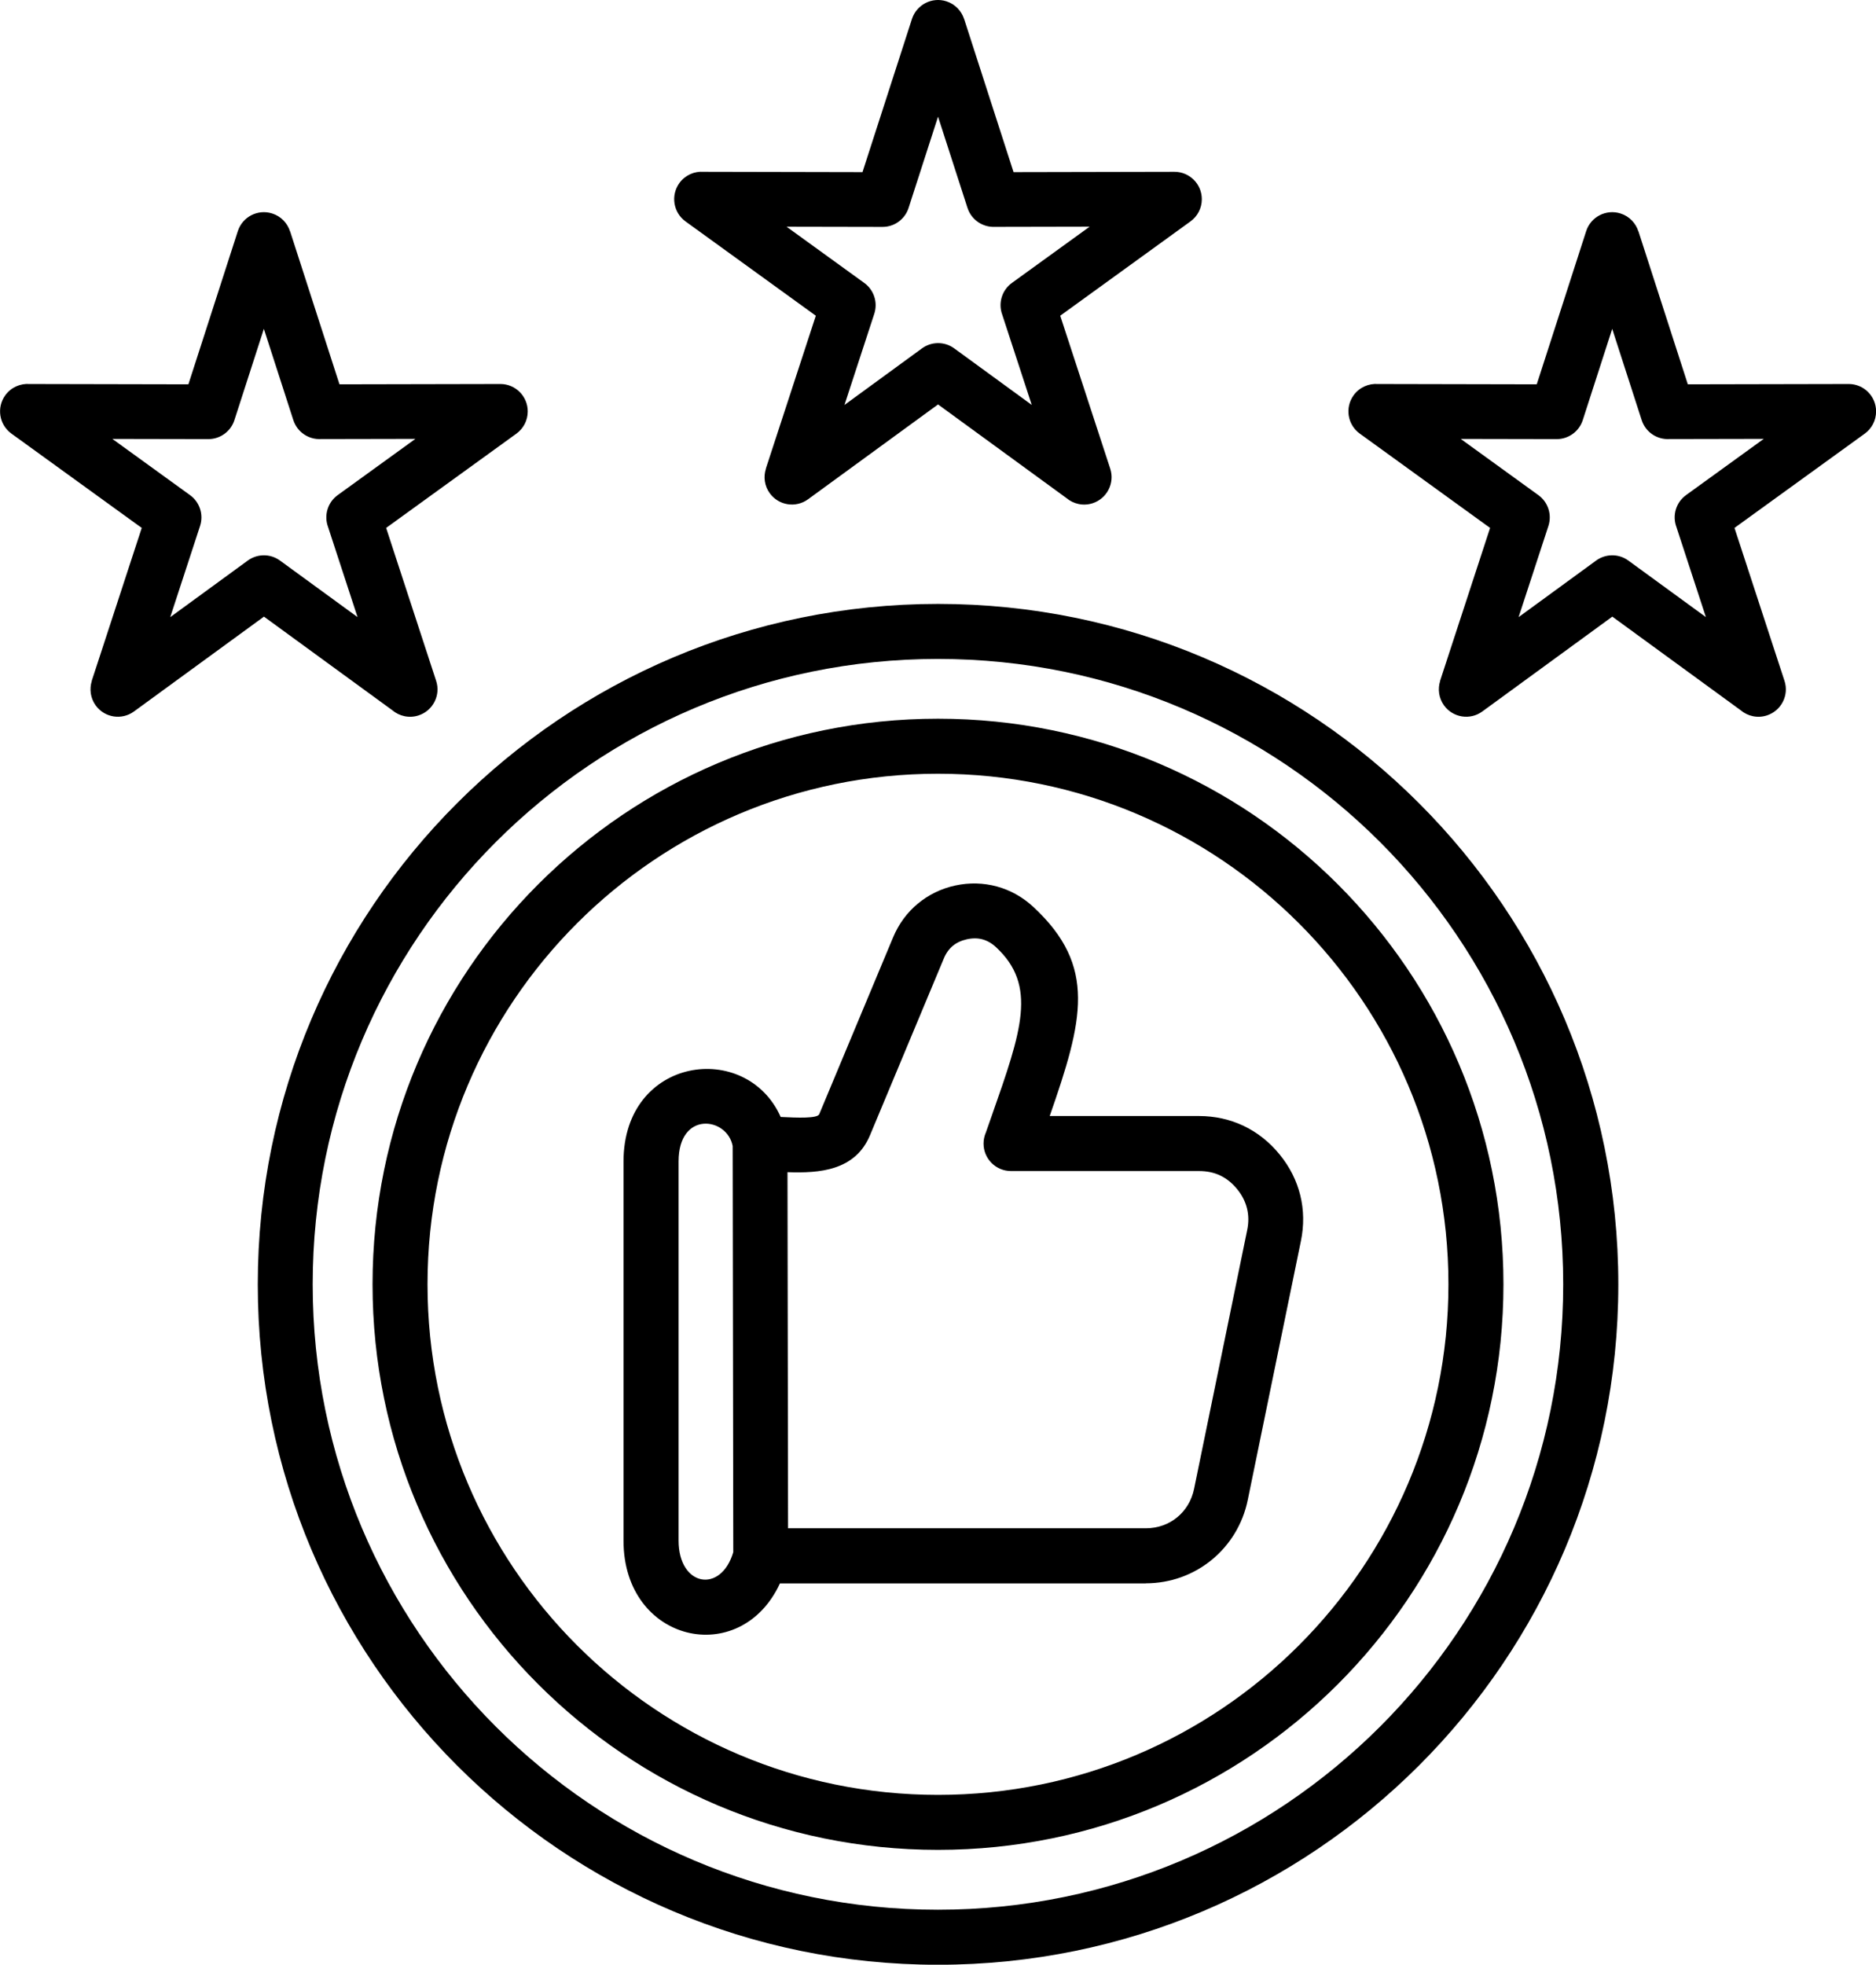 <?xml version="1.0" encoding="UTF-8"?><svg id="Livello_2" xmlns="http://www.w3.org/2000/svg" viewBox="0 0 399.98 418.8"><defs><style>.cls-1{fill-rule:evenodd;}</style></defs><g id="Livello_1-2"><path class="cls-1" d="m200,128.73c40.05,0,76.31,16.23,102.55,42.49,26.24,26.24,42.49,62.5,42.49,102.56s-16.23,76.31-42.49,102.55c-26.25,26.24-62.5,42.48-102.55,42.48s-76.31-16.23-102.56-42.48c-26.24-26.24-42.48-62.5-42.48-102.55s16.23-76.31,42.48-102.56c26.25-26.25,62.51-42.49,102.56-42.49h0ZM61.84,49.33c-.55-1.75-1.91-3.22-3.79-3.82-3.07-.99-6.37.7-7.35,3.78l-10.53,32.63-33.87-.07c-1.95-.14-3.94.7-5.17,2.4-1.9,2.62-1.32,6.28,1.31,8.18l27.78,20.1-10.66,32.6h.02c-.55,1.73-.31,3.68.83,5.25,1.9,2.61,5.55,3.18,8.15,1.28l27.72-20.22,27.36,19.95c1.5,1.27,3.6,1.76,5.6,1.11,3.07-1,4.76-4.31,3.75-7.37l-10.66-32.6,27.78-20.1h0c1.47-1.07,2.41-2.79,2.41-4.74,0-3.22-2.61-5.84-5.84-5.84l-34.3.07-10.52-32.59Zm.7,40.22l-6.28-19.45-6.28,19.45c-.75,2.35-2.96,4.05-5.56,4.05l-20.46-.04,16.57,11.99c2,1.45,2.93,4.07,2.13,6.55l-6.36,19.45,16.43-11.99c2-1.52,4.83-1.63,6.97-.07l16.53,12.05-6.29-19.23c-.89-2.4-.12-5.19,2.06-6.77l16.57-11.99-20.18.04c-2.58.13-5.02-1.48-5.85-4.05h0Zm286.78-40.22c-.55-1.75-1.91-3.22-3.79-3.82-3.07-.99-6.37.7-7.35,3.78l-10.53,32.63-33.87-.07c-1.95-.14-3.94.7-5.17,2.4-1.9,2.62-1.32,6.28,1.31,8.18l27.78,20.1-10.66,32.6h.02c-.55,1.73-.31,3.68.83,5.25,1.9,2.61,5.55,3.18,8.15,1.28l27.72-20.22,27.36,19.95c1.5,1.27,3.6,1.76,5.6,1.11,3.07-1,4.76-4.31,3.75-7.37l-10.66-32.6,27.78-20.1h0c1.47-1.07,2.41-2.79,2.41-4.74,0-3.22-2.61-5.84-5.84-5.84l-34.3.07-10.52-32.59Zm.7,40.22l-6.28-19.45-6.28,19.45c-.75,2.35-2.96,4.05-5.56,4.05l-20.46-.04,16.57,11.99c2,1.45,2.93,4.07,2.13,6.55l-6.36,19.45,16.43-11.99c2-1.52,4.83-1.63,6.97-.07l16.53,12.05-6.29-19.23c-.89-2.4-.12-5.19,2.06-6.77l16.57-11.99-20.18.04c-2.59.13-5.03-1.48-5.85-4.05h0ZM205.58,4.1l10.52,32.59,34.3-.07c3.22,0,5.84,2.61,5.84,5.84,0,1.94-.95,3.67-2.41,4.73h0s-27.78,20.11-27.78,20.11l10.66,32.6c1,3.07-.68,6.37-3.75,7.37-2,.65-4.1.16-5.6-1.11l-27.36-19.95-27.72,20.22c-2.61,1.9-6.26,1.32-8.15-1.28-1.15-1.57-1.39-3.53-.83-5.24h-.02s10.66-32.61,10.66-32.61l-27.78-20.1c-2.62-1.9-3.2-5.56-1.31-8.18,1.23-1.7,3.22-2.55,5.17-2.4l33.87.07,10.54-32.63c.99-3.07,4.28-4.77,7.35-3.78,1.88.6,3.23,2.07,3.79,3.82Zm.7,40.22l-6.28-19.45-6.28,19.45c-.75,2.35-2.96,4.05-5.56,4.05l-20.45-.04,16.57,11.99c2,1.45,2.93,4.07,2.13,6.55l-6.36,19.45,16.43-11.99c2-1.52,4.83-1.63,6.97-.07l16.53,12.05-6.29-19.23c-.89-2.4-.12-5.19,2.06-6.77l16.57-11.99-20.18.04c-2.6.12-5.03-1.48-5.86-4.05Zm-38.38,205.52l.12,75.93h76.27c2.55,0,4.88-.85,6.67-2.32,1.8-1.47,3.11-3.57,3.62-6.05l11.33-55.19c.34-1.63.32-3.18-.04-4.63-.36-1.45-1.06-2.84-2.12-4.13-1.04-1.28-2.25-2.24-3.59-2.88-1.33-.64-2.86-.95-4.54-.95h-40.06c-3.24,0-5.86-2.62-5.86-5.86,0-.85.18-1.64.5-2.37l1.27-3.62c6.35-18.08,9.72-27.67.89-35.87-.89-.83-1.86-1.38-2.86-1.66s-2.14-.29-3.33-.03-2.22.74-3.02,1.4c-.8.67-1.46,1.57-1.92,2.7l-15.74,37.68c-3.17,7.57-10.78,8.11-17.58,7.87h0Zm-11.56,80.99l-.13-86.54c-1.15-6.17-11.53-7.59-11.53,3.28v80.82c0,9.81,9.05,11.38,11.67,2.44h0Zm87.94,6.67c5.29,0,10.19-1.83,14.05-4.98,3.84-3.14,6.63-7.57,7.7-12.77l11.33-55.19c.69-3.35.64-6.63-.13-9.77-.77-3.12-2.24-6.06-4.41-8.71-2.17-2.66-4.75-4.7-7.67-6.09-2.92-1.39-6.13-2.1-9.53-2.1h-31.81c7.11-20.42,10.14-31.91-3.48-44.56-2.27-2.11-4.91-3.58-7.76-4.36s-5.86-.87-8.88-.22c-3.02.65-5.72,1.98-8.01,3.88-2.28,1.89-4.07,4.32-5.27,7.19l-15.74,37.68c-.39.93-4.6.77-8.22.59-7.34-16.45-33.51-12.92-33.51,9.51v80.82c0,21.69,24.9,27.36,33.35,9.1h77.99Zm-44.29-184.3c-33.29,0-63.43,13.49-85.25,35.31-21.82,21.82-35.31,51.96-35.31,85.25s13.49,63.43,35.31,85.25c21.82,21.82,51.96,35.31,85.25,35.31s63.43-13.49,85.25-35.31c21.82-21.82,35.31-51.96,35.31-85.25s-13.49-63.43-35.31-85.25c-21.81-21.82-51.96-35.31-85.25-35.31h0Zm76.95,43.61c-19.69-19.69-46.9-31.88-76.95-31.88s-57.26,12.18-76.96,31.88-31.88,46.9-31.88,76.95,12.18,57.26,31.88,76.96c19.69,19.69,46.91,31.88,76.96,31.88s57.26-12.18,76.95-31.88c19.69-19.69,31.88-46.91,31.88-76.96s-12.18-57.26-31.88-76.95h0Zm17.31-17.31c-24.12-24.12-57.45-39.04-94.27-39.04s-70.14,14.92-94.27,39.04-39.04,57.45-39.04,94.27,14.92,70.14,39.04,94.27c24.12,24.12,57.45,39.04,94.27,39.04s70.14-14.92,94.27-39.04c24.12-24.12,39.04-57.45,39.04-94.27s-14.92-70.14-39.04-94.27Z"/></g></svg>